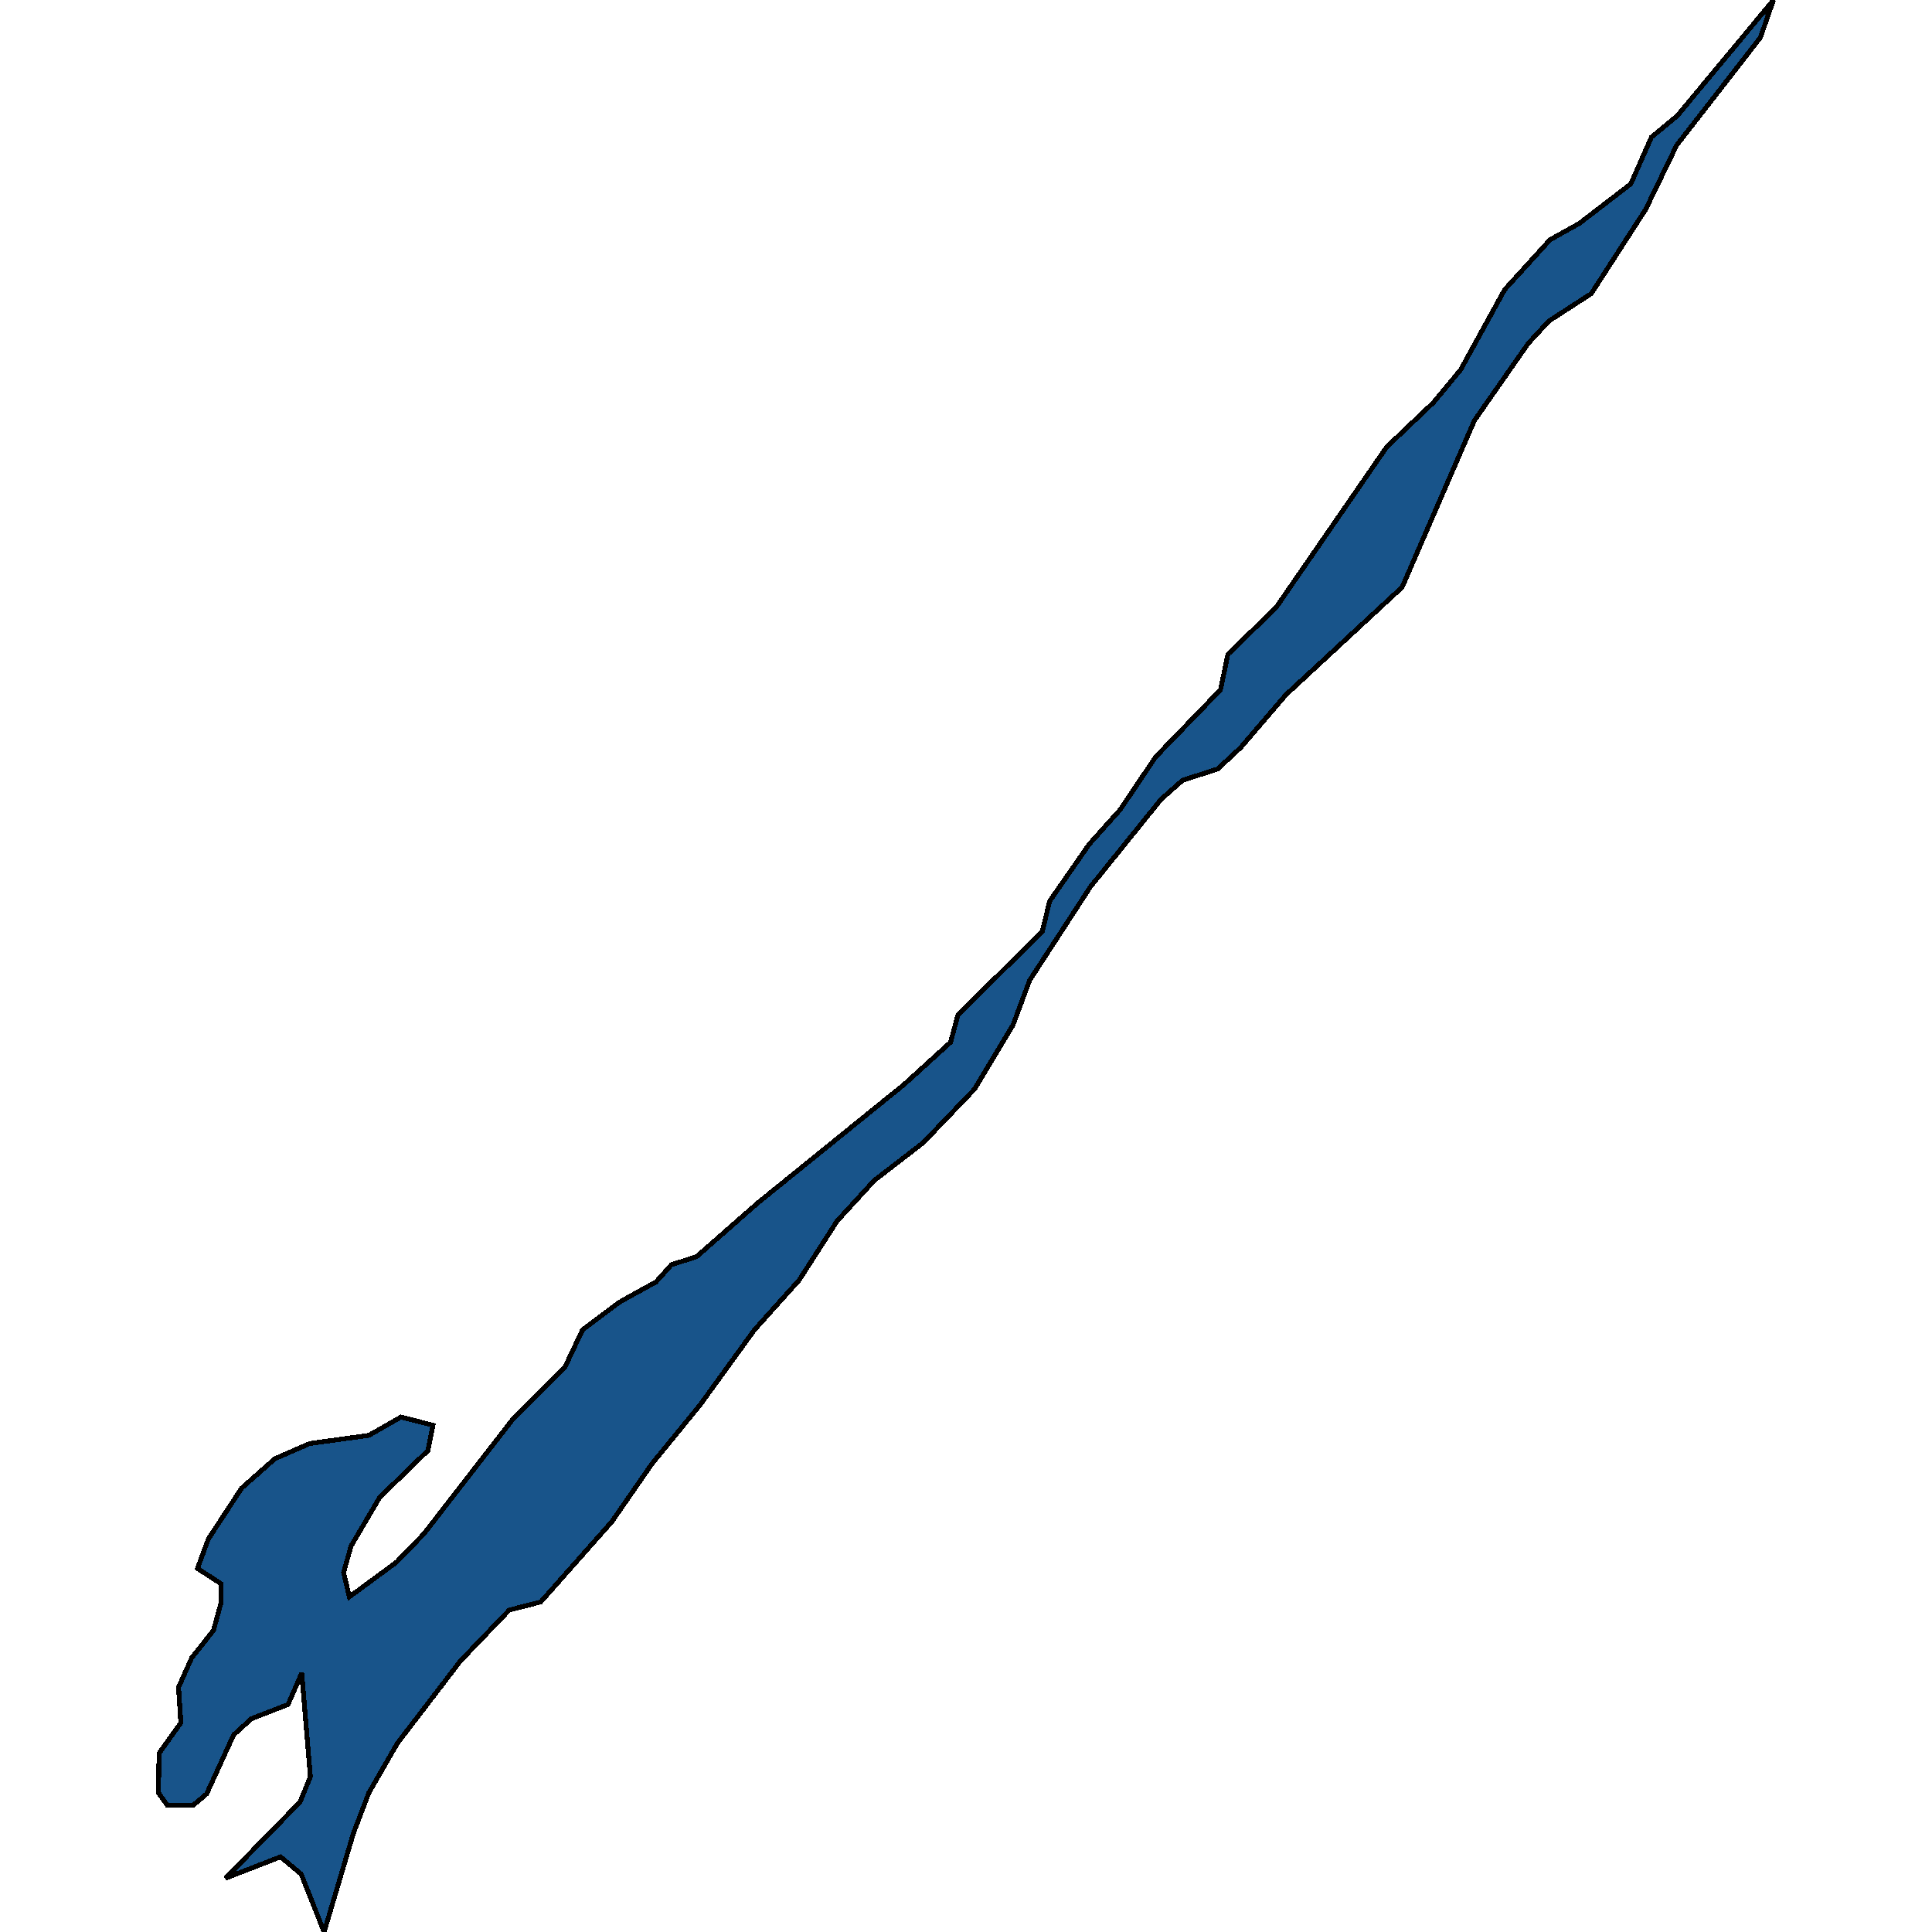 <svg xmlns="http://www.w3.org/2000/svg" width="400" height="400"><path style="stroke: black; fill: #18548a; shape-rendering: crispEdges; stroke-width: 1px;" d="M39.696,343.229L44.204,337.552L45.747,331.875L45.747,327.88L40.882,324.726L43.137,318.628L50.019,308.114L56.901,302.016L64.139,298.862L76.36,297.179L83.005,293.394L89.65,295.077L88.582,300.334L78.615,310.006L72.682,320.1L71.139,325.567L72.326,330.613L82.056,323.464L87.751,317.576L106.024,294.025L116.941,283.091L120.619,275.31L128.213,269.632L130.823,268.16L135.807,265.427L139.011,261.852L144.232,260.169L156.928,249.024L187.066,224.63L196.796,215.797L198.339,210.119L215.781,192.874L217.324,186.565L225.511,174.787L231.919,167.637L239.275,156.7L252.683,142.819L254.226,135.458L264.193,125.783L287.094,92.551L296.823,83.297L302.4,76.566L311.537,59.949L320.911,49.643L326.962,46.277L337.641,38.074L341.913,28.398L347.252,23.98L367.187,0L364.457,7.783L347.134,30.08L340.726,43.332L329.454,60.791L320.673,66.47L316.402,71.097L305.248,87.083L290.297,121.577L266.21,143.871L256.836,154.807L252.09,159.224L244.852,161.538L240.343,165.534L225.748,183.62L213.171,202.969L209.73,212.222L201.78,225.471L191.101,236.617L181.015,244.397L173.302,252.809L165.471,265.006L156.216,275.31L144.944,290.871L134.976,303.067L126.67,315.053L111.957,331.665L105.431,333.347L95.345,343.86L82.293,360.892L76.36,371.195L73.157,379.605L67.105,400L62.359,388.015L58.087,384.441L46.696,388.856L62.122,373.087L64.257,367.831L62.477,346.384L59.63,352.902L52.036,355.846L48.357,359.21L42.781,371.405L40.051,373.718L34.593,373.718L32.813,371.195L32.932,362.994L37.441,356.687L36.966,349.327Z"></path></svg>